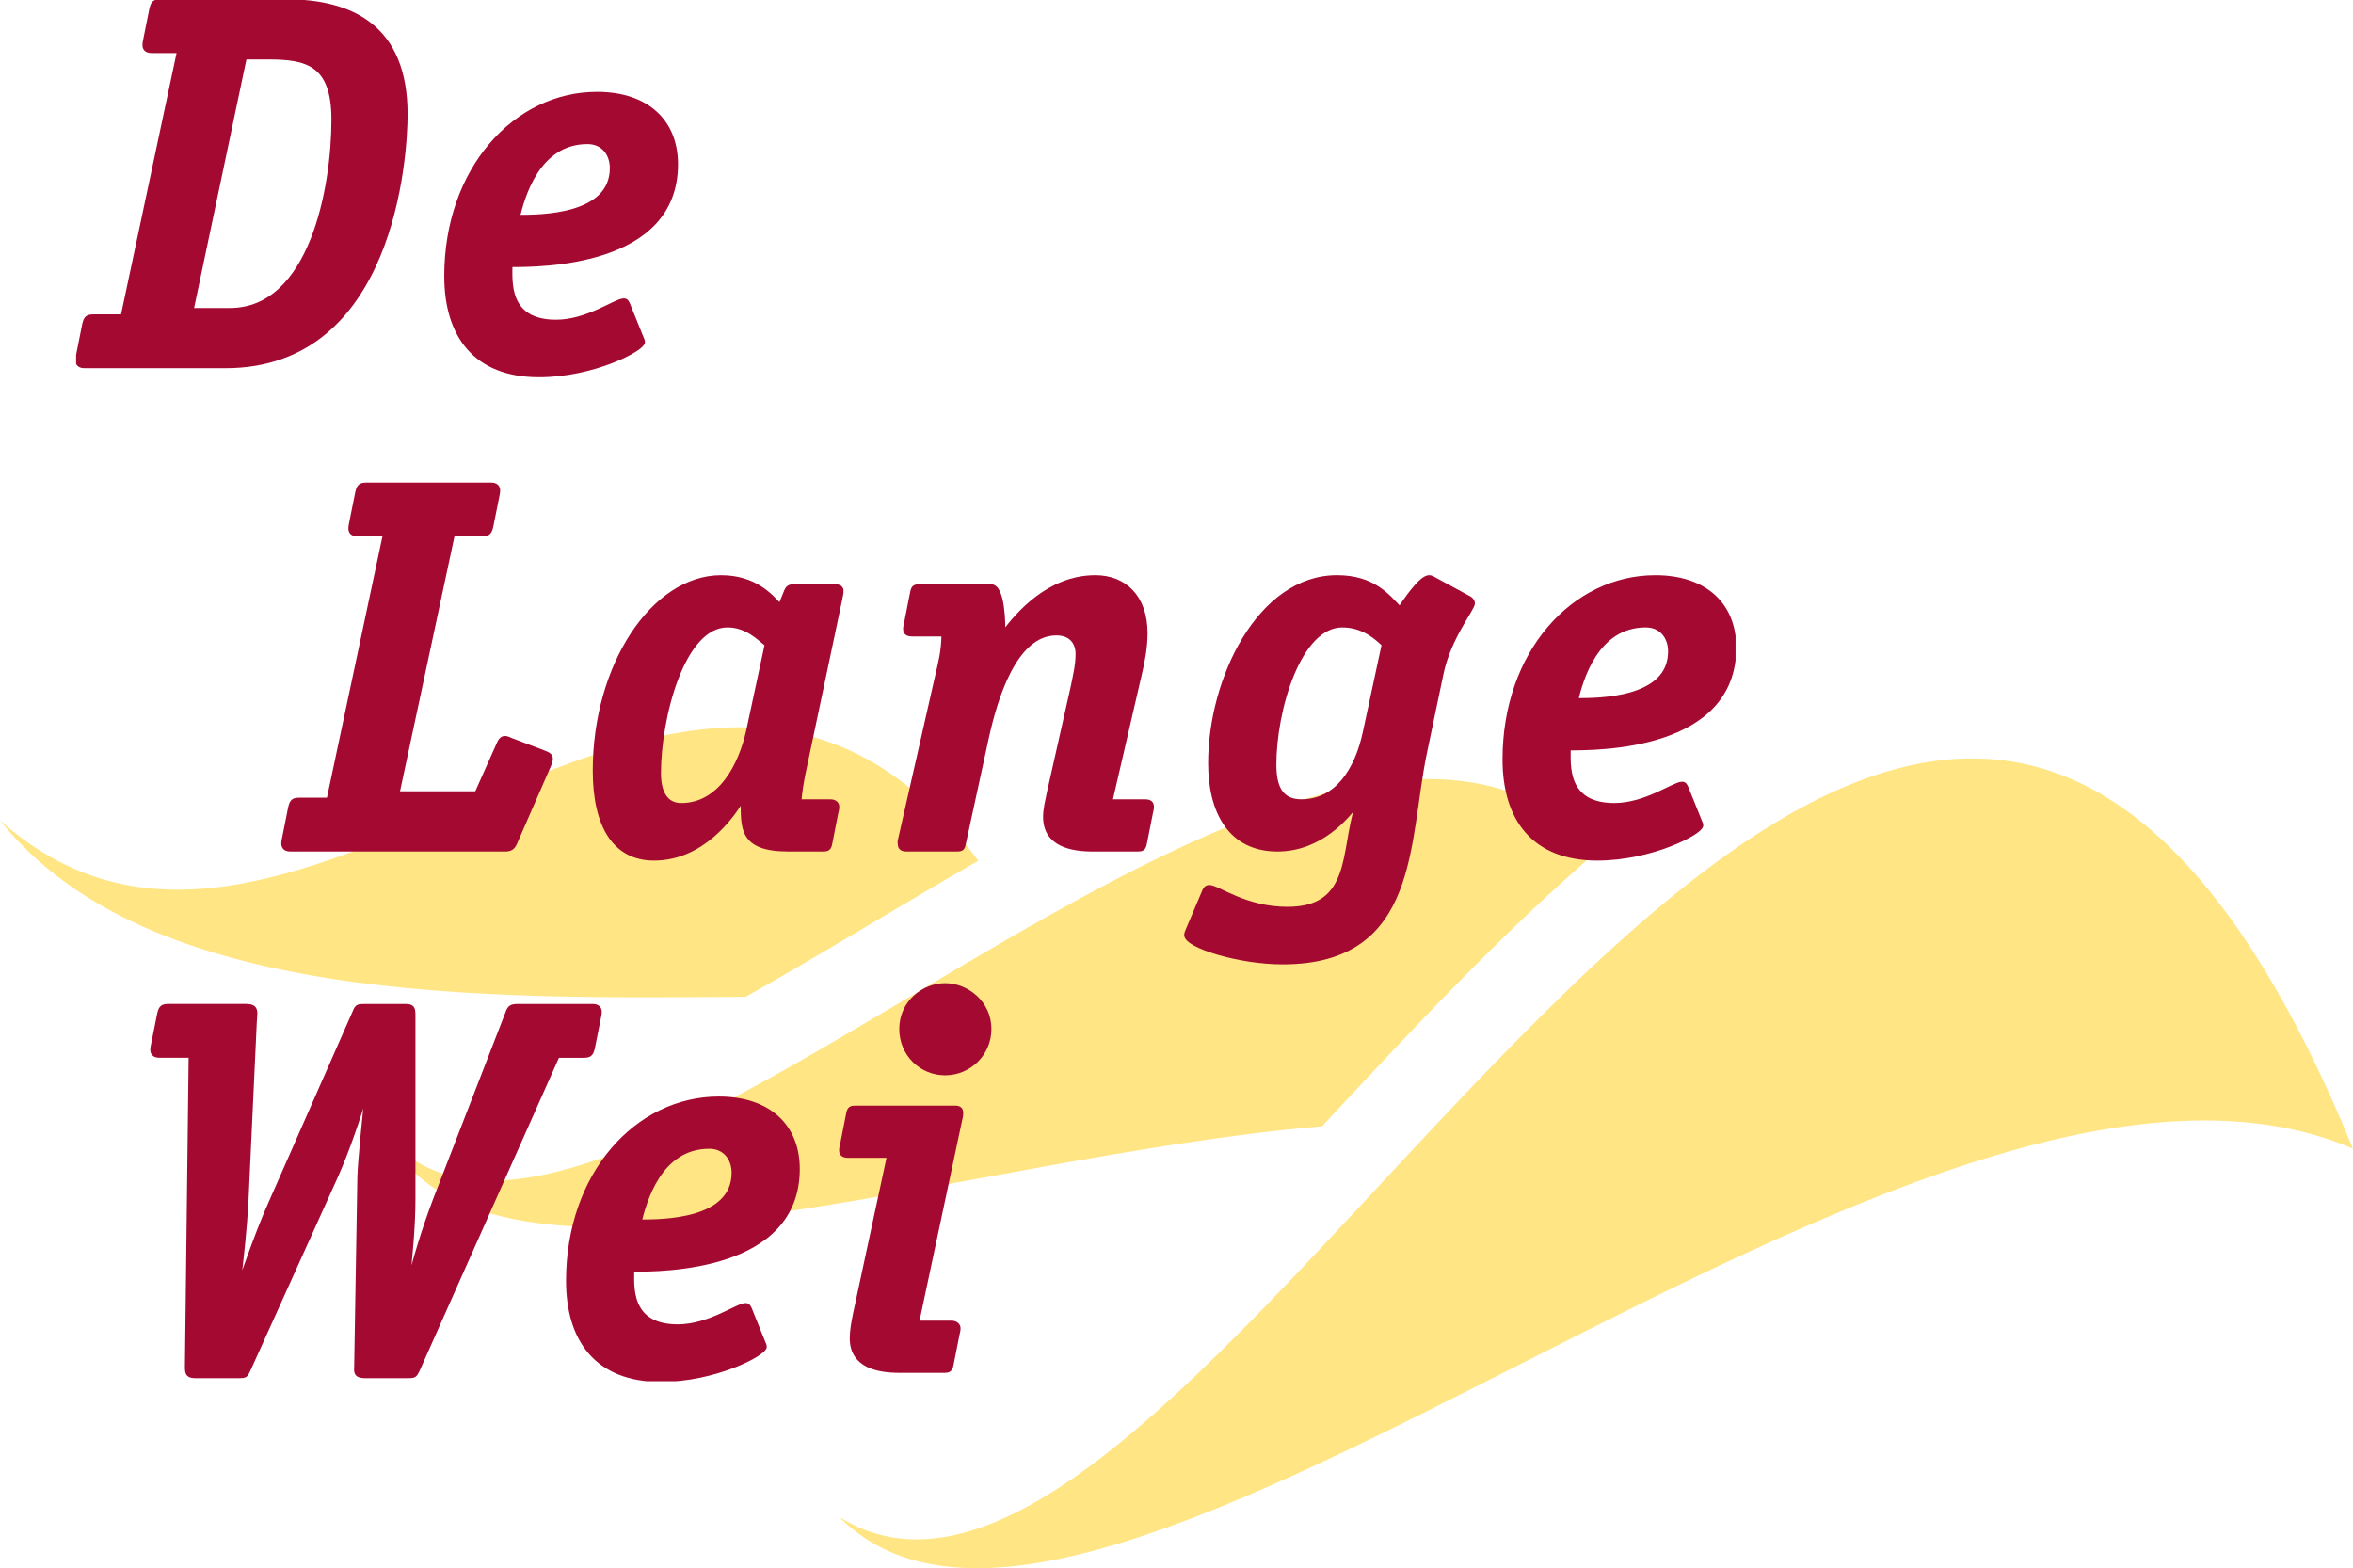<?xml version="1.0" encoding="utf-8"?>
<!-- Generator: Adobe Illustrator 15.1.0, SVG Export Plug-In . SVG Version: 6.00 Build 0)  -->
<!DOCTYPE svg PUBLIC "-//W3C//DTD SVG 1.1//EN" "http://www.w3.org/Graphics/SVG/1.1/DTD/svg11.dtd">
<svg version="1.1" id="Layer_1" xmlns="http://www.w3.org/2000/svg" xmlns:xlink="http://www.w3.org/1999/xlink" x="0px" y="0px"
	 width="163.543px" height="109px" viewBox="0 0 163.543 109" enable-background="new 0 0 163.543 109" xml:space="preserve">
<g>
	<g>
		<path fill="#FFE584" d="M51.833,69.283c2.89-1.625,5.805-3.354,8.556-4.989c2.528-1.502,5.07-3.011,7.61-4.47
			C47.739,32.705,20.695,75.564,0,57.016C10.225,69.875,33.726,69.405,51.833,69.283"/>
		<path fill="#FFE584" d="M111.105,59.093c-20.579-21.806-69.336,36.58-84.18,19.947c7.324,13.407,39.056,1.448,64.959-0.756
			C98.188,71.507,104.579,64.655,111.105,59.093"/>
		<path fill="#FFE584" d="M58.323,105.438c26.459,16.473,72.72-104.863,105.22-25.6C133.196,66.851,76.24,123.412,58.323,105.438"/>
	</g>
	<g>
		<defs>
			<rect id="SVGID_1_" x="5.29" width="115.336" height="96"/>
		</defs>
		<clipPath id="SVGID_2_">
			<use xlink:href="#SVGID_1_"  overflow="visible"/>
		</clipPath>
		<path clip-path="url(#SVGID_2_)" fill="#A40931" d="M19.855,0.099c4.587,0,8.325,1.775,8.325,7.843
			c0,2.996-0.925,17.5-12.505,17.5H5.87c-0.369,0-0.481-0.185-0.481-0.407c0-0.148,0.037-0.296,0.075-0.481l0.406-2.036
			c0.111-0.443,0.222-0.517,0.667-0.517h1.998l3.922-18.463h-1.924c-0.371,0-0.481-0.185-0.481-0.406
			c0-0.149,0.037-0.297,0.073-0.481l0.408-2.036c0.111-0.443,0.221-0.518,0.666-0.518H19.855z M15.971,21.558
			c5.696,0,7.215-8.547,7.215-13.246c0-3.923-1.888-4.329-4.552-4.329h-1.628l-3.7,17.574H15.971z"/>
		<path clip-path="url(#SVGID_2_)" fill="none" stroke="#A40931" stroke-width="0.3" d="M19.855,0.099
			c4.587,0,8.325,1.775,8.325,7.843c0,2.996-0.925,17.5-12.505,17.5H5.87c-0.369,0-0.481-0.185-0.481-0.407
			c0-0.148,0.037-0.296,0.075-0.481l0.406-2.036c0.111-0.443,0.222-0.517,0.667-0.517h1.998l3.922-18.463h-1.924
			c-0.371,0-0.481-0.185-0.481-0.406c0-0.149,0.037-0.297,0.073-0.481l0.408-2.036c0.111-0.443,0.221-0.518,0.666-0.518H19.855z
			 M15.971,21.558c5.696,0,7.215-8.547,7.215-13.246c0-3.923-1.888-4.329-4.552-4.329h-1.628l-3.7,17.574H15.971z"/>
		<path clip-path="url(#SVGID_2_)" fill="#A40931" d="M44.57,23.444c0.037,0.111,0.11,0.223,0.11,0.333
			c0,0.481-3.44,2.295-7.214,2.295c-4.439,0-6.438-2.775-6.438-6.883c0-7.399,4.773-12.653,10.471-12.653
			c3.479,0,5.477,1.923,5.477,4.884c0,6.993-9.398,6.993-11.507,6.993c0,1.11-0.296,3.959,3.181,3.959
			c2.184,0,4.145-1.48,4.699-1.48c0.186,0,0.222,0.11,0.296,0.259L44.57,23.444z M35.986,15.083c1.592,0,6.55,0,6.55-3.405
			c0-0.96-0.592-1.812-1.702-1.812C37.355,9.866,36.319,13.713,35.986,15.083"/>
		<path clip-path="url(#SVGID_2_)" fill="none" stroke="#A40931" stroke-width="0.3" d="M44.57,23.444
			c0.037,0.111,0.11,0.223,0.11,0.333c0,0.481-3.44,2.295-7.214,2.295c-4.439,0-6.438-2.775-6.438-6.883
			c0-7.399,4.773-12.653,10.471-12.653c3.479,0,5.477,1.923,5.477,4.884c0,6.993-9.398,6.993-11.507,6.993
			c0,1.11-0.296,3.959,3.181,3.959c2.184,0,4.145-1.48,4.699-1.48c0.186,0,0.222,0.11,0.296,0.259L44.57,23.444z M35.986,15.083
			c1.592,0,6.55,0,6.55-3.405c0-0.96-0.592-1.812-1.702-1.812C37.355,9.866,36.319,13.713,35.986,15.083z"/>
		<path clip-path="url(#SVGID_2_)" fill="#A40931" d="M35.794,58.592c-0.147,0.333-0.332,0.444-0.666,0.444H20.182
			c-0.369,0-0.481-0.185-0.481-0.407c0-0.148,0.038-0.296,0.075-0.482l0.406-2.035c0.111-0.444,0.222-0.518,0.667-0.518h1.997
			l3.922-18.462h-1.924c-0.37,0-0.48-0.184-0.48-0.406c0-0.149,0.037-0.296,0.074-0.482l0.407-2.035
			c0.111-0.443,0.222-0.518,0.667-0.518h8.62c0.37,0,0.481,0.186,0.481,0.407c0,0.148-0.037,0.296-0.073,0.482l-0.408,2.034
			c-0.111,0.444-0.222,0.517-0.665,0.517h-1.999L27.618,55.15h5.514l1.517-3.403c0.111-0.295,0.259-0.444,0.444-0.444
			c0.185,0,0.333,0.112,0.555,0.185l2.146,0.814c0.37,0.148,0.48,0.222,0.48,0.444c0,0.221-0.111,0.407-0.184,0.593L35.794,58.592z"
			/>
		<path clip-path="url(#SVGID_2_)" fill="none" stroke="#A40931" stroke-width="0.3" d="M35.794,58.592
			c-0.147,0.333-0.332,0.444-0.666,0.444H20.182c-0.369,0-0.481-0.185-0.481-0.407c0-0.148,0.038-0.296,0.075-0.482l0.406-2.035
			c0.111-0.444,0.222-0.518,0.667-0.518h1.997l3.922-18.462h-1.924c-0.37,0-0.48-0.184-0.48-0.406c0-0.149,0.037-0.296,0.074-0.482
			l0.407-2.035c0.111-0.443,0.222-0.518,0.667-0.518h8.62c0.37,0,0.481,0.186,0.481,0.407c0,0.148-0.037,0.296-0.073,0.482
			l-0.408,2.034c-0.111,0.444-0.222,0.517-0.665,0.517h-1.999L27.618,55.15h5.514l1.517-3.403c0.111-0.295,0.259-0.444,0.444-0.444
			c0.185,0,0.333,0.112,0.555,0.185l2.146,0.814c0.37,0.148,0.48,0.222,0.48,0.444c0,0.221-0.111,0.407-0.184,0.593L35.794,58.592z"
			/>
		<path clip-path="url(#SVGID_2_)" fill="#A40931" d="M57.705,58.592C57.631,59,57.52,59.036,57.15,59.036h-2.332
			c-3.33,0-3.182-1.48-3.182-3.441h-0.074c-0.703,1.185-2.774,4.071-6.105,4.071c-2.701,0-4.107-2.221-4.107-6.105
			c0-7.325,4.069-13.43,8.769-13.43c2.404,0,3.515,1.369,4.106,1.997l0.408-0.999c0.111-0.295,0.259-0.369,0.518-0.369h2.923
			c0.296,0,0.407,0.147,0.407,0.295c0,0.147-0.037,0.37-0.074,0.518l-2.442,11.58c-0.257,1.111-0.407,2.221-0.407,2.553h2.146
			c0.259,0,0.481,0.111,0.481,0.37c0,0.148-0.037,0.296-0.075,0.444L57.705,58.592z M53.302,44.792
			c-0.555-0.445-1.406-1.332-2.738-1.332c-3.145,0-4.773,6.438-4.773,10.287c0,1.442,0.556,2.219,1.555,2.219
			c2.737,0,4.143-2.812,4.662-5.143L53.302,44.792z"/>
		<path clip-path="url(#SVGID_2_)" fill="none" stroke="#A40931" stroke-width="0.3" d="M57.705,58.592
			C57.631,59,57.52,59.036,57.15,59.036h-2.332c-3.33,0-3.182-1.48-3.182-3.441h-0.074c-0.703,1.185-2.774,4.071-6.105,4.071
			c-2.701,0-4.107-2.221-4.107-6.105c0-7.325,4.069-13.43,8.769-13.43c2.404,0,3.515,1.369,4.106,1.997l0.408-0.999
			c0.111-0.295,0.259-0.369,0.518-0.369h2.923c0.296,0,0.407,0.147,0.407,0.295c0,0.147-0.037,0.37-0.074,0.518l-2.442,11.58
			c-0.257,1.111-0.407,2.221-0.407,2.553h2.146c0.259,0,0.481,0.111,0.481,0.37c0,0.148-0.037,0.296-0.075,0.444L57.705,58.592z
			 M53.302,44.792c-0.555-0.445-1.406-1.332-2.738-1.332c-3.145,0-4.773,6.438-4.773,10.287c0,1.442,0.556,2.219,1.555,2.219
			c2.737,0,4.143-2.812,4.662-5.143L53.302,44.792z"/>
		<path clip-path="url(#SVGID_2_)" fill="#A40931" d="M79.57,58.592c-0.073,0.407-0.186,0.444-0.518,0.444h-3.072
			c-1.517,0-3.33-0.334-3.33-2.257c0-0.556,0.148-1.111,0.259-1.666l1.666-7.399c0.147-0.74,0.332-1.48,0.332-2.258
			c0-0.85-0.518-1.441-1.479-1.441c-2.924,0-4.254,4.586-4.847,7.25l-1.59,7.326c-0.074,0.407-0.149,0.444-0.519,0.444h-3.44
			c-0.296,0-0.481-0.074-0.481-0.371c-0.036-0.111,0-0.257,0.037-0.407l2.553-11.247c0.185-0.815,0.444-1.74,0.444-2.923h-2.182
			c-0.333,0-0.482-0.111-0.482-0.371c0-0.146,0.037-0.296,0.074-0.442l0.408-2.073c0.073-0.405,0.185-0.443,0.554-0.443h4.921
			c0.851,0,0.851,2.701,0.851,3.183h0.073c0.889-1.185,3.071-3.811,6.328-3.811c1.998,0,3.479,1.332,3.479,3.885
			c0,0.961-0.187,1.96-0.408,2.886l-2.035,8.805h2.406c0.333,0,0.48,0.111,0.48,0.37c0,0.147-0.036,0.296-0.073,0.443L79.57,58.592z
			"/>
		<path clip-path="url(#SVGID_2_)" fill="none" stroke="#A40931" stroke-width="0.3" d="M79.57,58.592
			c-0.073,0.407-0.186,0.444-0.518,0.444h-3.072c-1.517,0-3.33-0.334-3.33-2.257c0-0.556,0.148-1.111,0.259-1.666l1.666-7.399
			c0.147-0.74,0.332-1.48,0.332-2.258c0-0.85-0.518-1.441-1.479-1.441c-2.924,0-4.254,4.586-4.847,7.25l-1.59,7.326
			c-0.074,0.407-0.149,0.444-0.519,0.444h-3.44c-0.296,0-0.481-0.074-0.481-0.371c-0.036-0.111,0-0.257,0.037-0.407l2.553-11.247
			c0.185-0.815,0.444-1.74,0.444-2.923h-2.182c-0.333,0-0.482-0.111-0.482-0.371c0-0.146,0.037-0.296,0.074-0.442l0.408-2.073
			c0.073-0.405,0.185-0.443,0.554-0.443h4.921c0.851,0,0.851,2.701,0.851,3.183h0.073c0.889-1.185,3.071-3.811,6.328-3.811
			c1.998,0,3.479,1.332,3.479,3.885c0,0.961-0.187,1.96-0.408,2.886l-2.035,8.805h2.406c0.333,0,0.48,0.111,0.48,0.37
			c0,0.147-0.036,0.296-0.073,0.443L79.57,58.592z"/>
		<path clip-path="url(#SVGID_2_)" fill="#A40931" d="M99.031,52.301c-1.296,6.144-0.48,14.578-9.879,14.578
			c-3.07,0-6.696-1.147-6.696-1.887c0-0.148,0.074-0.259,0.111-0.37l1.146-2.701c0.073-0.185,0.185-0.26,0.333-0.26
			c0.592,0,2.479,1.518,5.438,1.518c4.625,0,3.812-4.07,4.847-7.177l-0.074-0.075c-0.592,0.777-2.442,3.108-5.476,3.108
			c-3.256,0-4.662-2.589-4.662-5.995c0-5.808,3.403-12.911,8.805-12.911c2.517,0,3.516,1.295,4.367,2.182
			c0.332-0.48,1.441-2.182,2.034-2.182c0.185,0,0.37,0.147,0.519,0.221l2.256,1.221c0.149,0.074,0.26,0.222,0.26,0.371
			c0,0.369-1.665,2.369-2.183,4.883L99.031,52.301z M96.183,44.792c-0.482-0.445-1.405-1.332-2.886-1.332
			c-3.034,0-4.736,5.919-4.736,9.693c0,1.74,0.591,2.553,1.886,2.553c2.406,0,3.848-2.071,4.44-4.883L96.183,44.792z"/>
		<path clip-path="url(#SVGID_2_)" fill="none" stroke="#A40931" stroke-width="0.3" d="M99.031,52.301
			c-1.296,6.144-0.48,14.578-9.879,14.578c-3.07,0-6.696-1.147-6.696-1.887c0-0.148,0.074-0.259,0.111-0.37l1.146-2.701
			c0.073-0.185,0.185-0.26,0.333-0.26c0.592,0,2.479,1.518,5.438,1.518c4.625,0,3.812-4.07,4.847-7.177l-0.074-0.075
			c-0.592,0.777-2.442,3.108-5.476,3.108c-3.256,0-4.662-2.589-4.662-5.995c0-5.808,3.403-12.911,8.805-12.911
			c2.517,0,3.516,1.295,4.367,2.182c0.332-0.48,1.441-2.182,2.034-2.182c0.185,0,0.37,0.147,0.519,0.221l2.256,1.221
			c0.149,0.074,0.26,0.222,0.26,0.371c0,0.369-1.665,2.369-2.183,4.883L99.031,52.301z M96.183,44.792
			c-0.482-0.445-1.405-1.332-2.886-1.332c-3.034,0-4.736,5.919-4.736,9.693c0,1.74,0.591,2.553,1.886,2.553
			c2.406,0,3.848-2.071,4.44-4.883L96.183,44.792z"/>
		<path clip-path="url(#SVGID_2_)" fill="#A40931" d="M118.123,57.037c0.037,0.112,0.11,0.223,0.11,0.334
			c0,0.482-3.44,2.294-7.215,2.294c-4.439,0-6.438-2.775-6.438-6.881c0-7.4,4.773-12.653,10.472-12.653
			c3.478,0,5.476,1.923,5.476,4.882c0,6.993-9.398,6.993-11.507,6.993c0,1.11-0.295,3.959,3.182,3.959
			c2.183,0,4.145-1.48,4.698-1.48c0.186,0,0.223,0.112,0.297,0.26L118.123,57.037z M109.538,48.675c1.591,0,6.55,0,6.55-3.403
			c0-0.961-0.593-1.812-1.703-1.812C110.906,43.46,109.872,47.308,109.538,48.675"/>
		<path clip-path="url(#SVGID_2_)" fill="none" stroke="#A40931" stroke-width="0.3" d="M118.123,57.037
			c0.037,0.112,0.11,0.223,0.11,0.334c0,0.482-3.44,2.294-7.215,2.294c-4.439,0-6.438-2.775-6.438-6.881
			c0-7.4,4.773-12.653,10.472-12.653c3.478,0,5.476,1.923,5.476,4.882c0,6.993-9.398,6.993-11.507,6.993
			c0,1.11-0.295,3.959,3.182,3.959c2.183,0,4.145-1.48,4.698-1.48c0.186,0,0.223,0.112,0.297,0.26L118.123,57.037z M109.538,48.675
			c1.591,0,6.55,0,6.55-3.403c0-0.961-0.593-1.812-1.703-1.812C110.906,43.46,109.872,47.308,109.538,48.675z"/>
		<path clip-path="url(#SVGID_2_)" fill="#A40931" d="M29.021,95.235c-0.184,0.371-0.222,0.408-0.666,0.408h-2.959
			c-0.592,0-0.667-0.186-0.629-0.629l0.222-13.245c0.037-1.147,0.37-4.366,0.518-5.772l-0.075-0.074
			c-0.48,1.664-1.295,4.07-2.109,5.882l-6.067,13.43c-0.186,0.371-0.186,0.408-0.666,0.408h-2.96c-0.555,0-0.628-0.148-0.628-0.629
			l0.259-21.644h-2.183c-0.371,0-0.481-0.186-0.481-0.407c0-0.148,0.037-0.296,0.074-0.48l0.407-2.035
			c0.111-0.444,0.222-0.518,0.666-0.518h5.327c0.482,0,0.667,0.11,0.667,0.518c0,0.185-0.039,0.407-0.039,0.591l-0.591,12.692
			c-0.073,1.332-0.333,4.107-0.554,5.55l0.074,0.074c0.48-1.407,1.369-3.923,2.145-5.661l5.883-13.356
			c0.148-0.37,0.223-0.406,0.666-0.406h2.812c0.518,0,0.592,0.11,0.592,0.628v12.838c0,1.887-0.221,4.033-0.407,5.883l0.073,0.074
			c0.445-1.813,1.037-3.812,1.85-5.957l5.032-12.986c0.148-0.407,0.259-0.48,0.74-0.48h5.181c0.369,0,0.48,0.185,0.48,0.406
			c0,0.148-0.037,0.296-0.074,0.481l-0.406,2.035c-0.111,0.443-0.223,0.519-0.667,0.519h-1.776L29.021,95.235z"/>
		<path clip-path="url(#SVGID_2_)" fill="none" stroke="#A40931" stroke-width="0.3" d="M29.021,95.235
			c-0.184,0.371-0.222,0.408-0.666,0.408h-2.959c-0.592,0-0.667-0.186-0.629-0.629l0.222-13.245c0.037-1.147,0.37-4.366,0.518-5.772
			l-0.075-0.074c-0.48,1.664-1.295,4.07-2.109,5.882l-6.067,13.43c-0.186,0.371-0.186,0.408-0.666,0.408h-2.96
			c-0.555,0-0.628-0.148-0.628-0.629l0.259-21.644h-2.183c-0.371,0-0.481-0.186-0.481-0.407c0-0.148,0.037-0.296,0.074-0.48
			l0.407-2.035c0.111-0.444,0.222-0.518,0.666-0.518h5.327c0.482,0,0.667,0.11,0.667,0.518c0,0.185-0.039,0.407-0.039,0.591
			l-0.591,12.692c-0.073,1.332-0.333,4.107-0.554,5.55l0.074,0.074c0.48-1.407,1.369-3.923,2.145-5.661l5.883-13.356
			c0.148-0.37,0.223-0.406,0.666-0.406h2.812c0.518,0,0.592,0.11,0.592,0.628v12.838c0,1.887-0.221,4.033-0.407,5.883l0.073,0.074
			c0.445-1.813,1.037-3.812,1.85-5.957l5.032-12.986c0.148-0.407,0.259-0.48,0.74-0.48h5.181c0.369,0,0.48,0.185,0.48,0.406
			c0,0.148-0.037,0.296-0.074,0.481l-0.406,2.035c-0.111,0.443-0.223,0.519-0.667,0.519h-1.776L29.021,95.235z"/>
		<path clip-path="url(#SVGID_2_)" fill="#A40931" d="M53.034,93.274c0.038,0.111,0.111,0.221,0.111,0.333
			c0,0.482-3.44,2.294-7.214,2.294c-4.439,0-6.438-2.774-6.438-6.882c0-7.4,4.772-12.653,10.471-12.653
			c3.478,0,5.475,1.923,5.475,4.883c0,6.993-9.397,6.993-11.506,6.993c0,1.11-0.296,3.958,3.181,3.958
			c2.183,0,4.144-1.48,4.699-1.48c0.185,0,0.222,0.112,0.297,0.26L53.034,93.274z M44.45,84.913c1.592,0,6.55,0,6.55-3.403
			c0-0.961-0.592-1.813-1.702-1.813C45.82,79.696,44.785,83.544,44.45,84.913"/>
		<path clip-path="url(#SVGID_2_)" fill="none" stroke="#A40931" stroke-width="0.3" d="M53.034,93.274
			c0.038,0.111,0.111,0.221,0.111,0.333c0,0.482-3.44,2.294-7.214,2.294c-4.439,0-6.438-2.774-6.438-6.882
			c0-7.4,4.772-12.653,10.471-12.653c3.478,0,5.475,1.923,5.475,4.883c0,6.993-9.397,6.993-11.506,6.993
			c0,1.11-0.296,3.958,3.181,3.958c2.183,0,4.144-1.48,4.699-1.48c0.185,0,0.222,0.112,0.297,0.26L53.034,93.274z M44.45,84.913
			c1.592,0,6.55,0,6.55-3.403c0-0.961-0.592-1.813-1.702-1.813C45.82,79.696,44.785,83.544,44.45,84.913z"/>
		<path clip-path="url(#SVGID_2_)" fill="#A40931" d="M66.132,94.829c-0.075,0.407-0.186,0.443-0.555,0.443h-3.035
			c-1.516,0-3.33-0.333-3.33-2.257c0-0.554,0.112-1.109,0.222-1.665l2.368-11.025h-2.847c-0.333,0-0.482-0.11-0.482-0.37
			c0-0.149,0.037-0.295,0.075-0.444l0.408-2.072c0.073-0.407,0.184-0.443,0.554-0.443h6.845c0.296,0,0.444,0.073,0.444,0.37
			c0,0.185-0.037,0.333-0.074,0.481l-2.997,14.096h2.406c0.295,0,0.48,0.186,0.48,0.37c0,0.149-0.036,0.296-0.073,0.444
			L66.132,94.829z M65.688,74.59c-1.665,0-3.034-1.332-3.034-3.071c0-1.85,1.554-3.034,3.034-3.034c1.517,0,3.071,1.221,3.071,3.034
			C68.758,73.258,67.352,74.59,65.688,74.59"/>
		<path clip-path="url(#SVGID_2_)" fill="none" stroke="#A40931" stroke-width="0.3" d="M66.132,94.829
			c-0.075,0.407-0.186,0.443-0.555,0.443h-3.035c-1.516,0-3.33-0.333-3.33-2.257c0-0.554,0.112-1.109,0.222-1.665l2.368-11.025
			h-2.847c-0.333,0-0.482-0.11-0.482-0.37c0-0.149,0.037-0.295,0.075-0.444l0.408-2.072c0.073-0.407,0.184-0.443,0.554-0.443h6.845
			c0.296,0,0.444,0.073,0.444,0.37c0,0.185-0.037,0.333-0.074,0.481l-2.997,14.096h2.406c0.295,0,0.48,0.186,0.48,0.37
			c0,0.149-0.036,0.296-0.073,0.444L66.132,94.829z M65.688,74.59c-1.665,0-3.034-1.332-3.034-3.071c0-1.85,1.554-3.034,3.034-3.034
			c1.517,0,3.071,1.221,3.071,3.034C68.758,73.258,67.352,74.59,65.688,74.59z"/>
	</g>
</g>
</svg>
